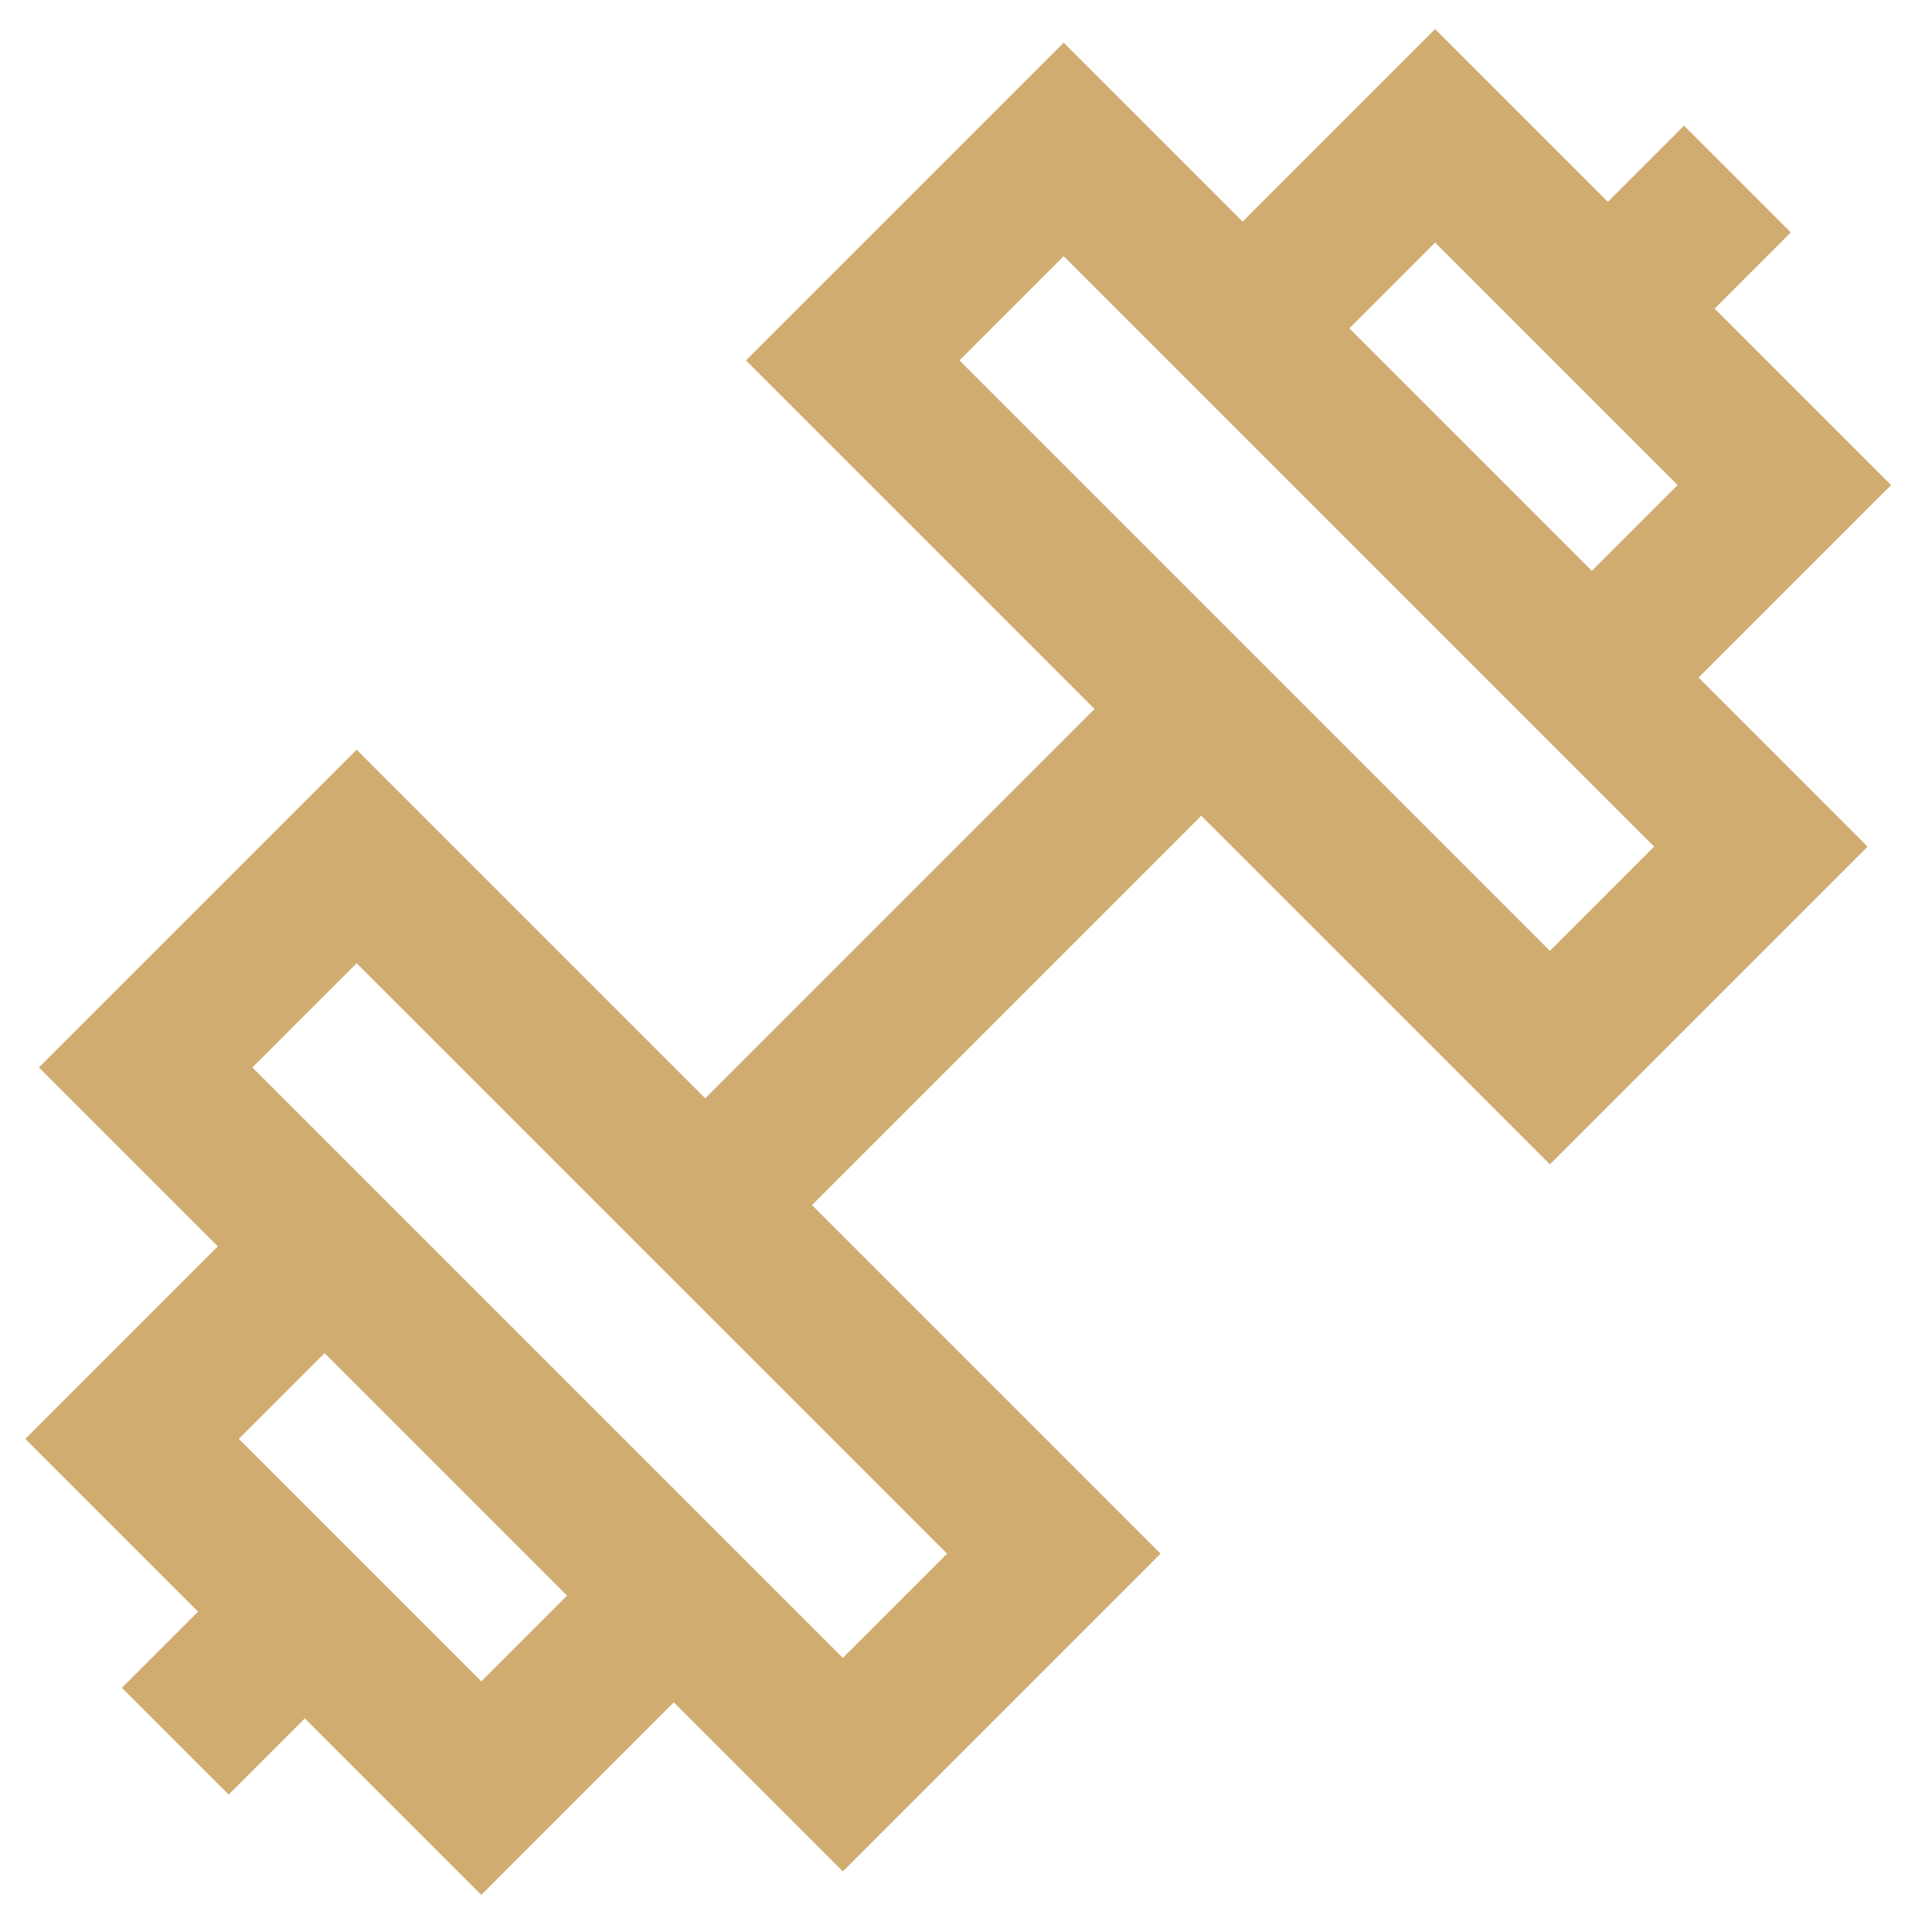 <svg fill="none" height="512" viewBox="0 0 512 512" width="512" xmlns="http://www.w3.org/2000/svg"><g clip-path="url(#clip0)"><path d="M86.015 330.308L38.599 282.892L94.517 226.974L279.276 411.733L223.358 467.651L178.558 422.851M86.015 330.308L35.002 381.321L80.783 427.102M86.015 330.308L178.558 422.851M178.558 422.851L127.545 473.864L80.783 427.102M46.447 461.438L80.783 427.102" stroke="#d0ac71" stroke-width="40px" stroke-linecap="butt" original-stroke="#084482" fill="none"></path><path d="M329.308 87.015L281.892 39.599L225.974 95.517L318.353 187.897M329.308 87.015L380.321 36.002L426.102 81.783M329.308 87.015L421.851 179.558M421.851 179.558L466.651 224.358L410.733 280.276L318.353 187.897M421.851 179.558L472.864 128.545L426.102 81.783M460.438 47.447L426.102 81.783M318.353 187.897L186.896 319.353" stroke="#d0ac71" stroke-width="40px" stroke-linecap="butt" original-stroke="#084482" fill="none"></path></g><defs><clipPath id="clip0"><rect fill="#ffffff" height="512" width="512" opacity="1" original-fill="#ffffff"></rect></clipPath></defs></svg>